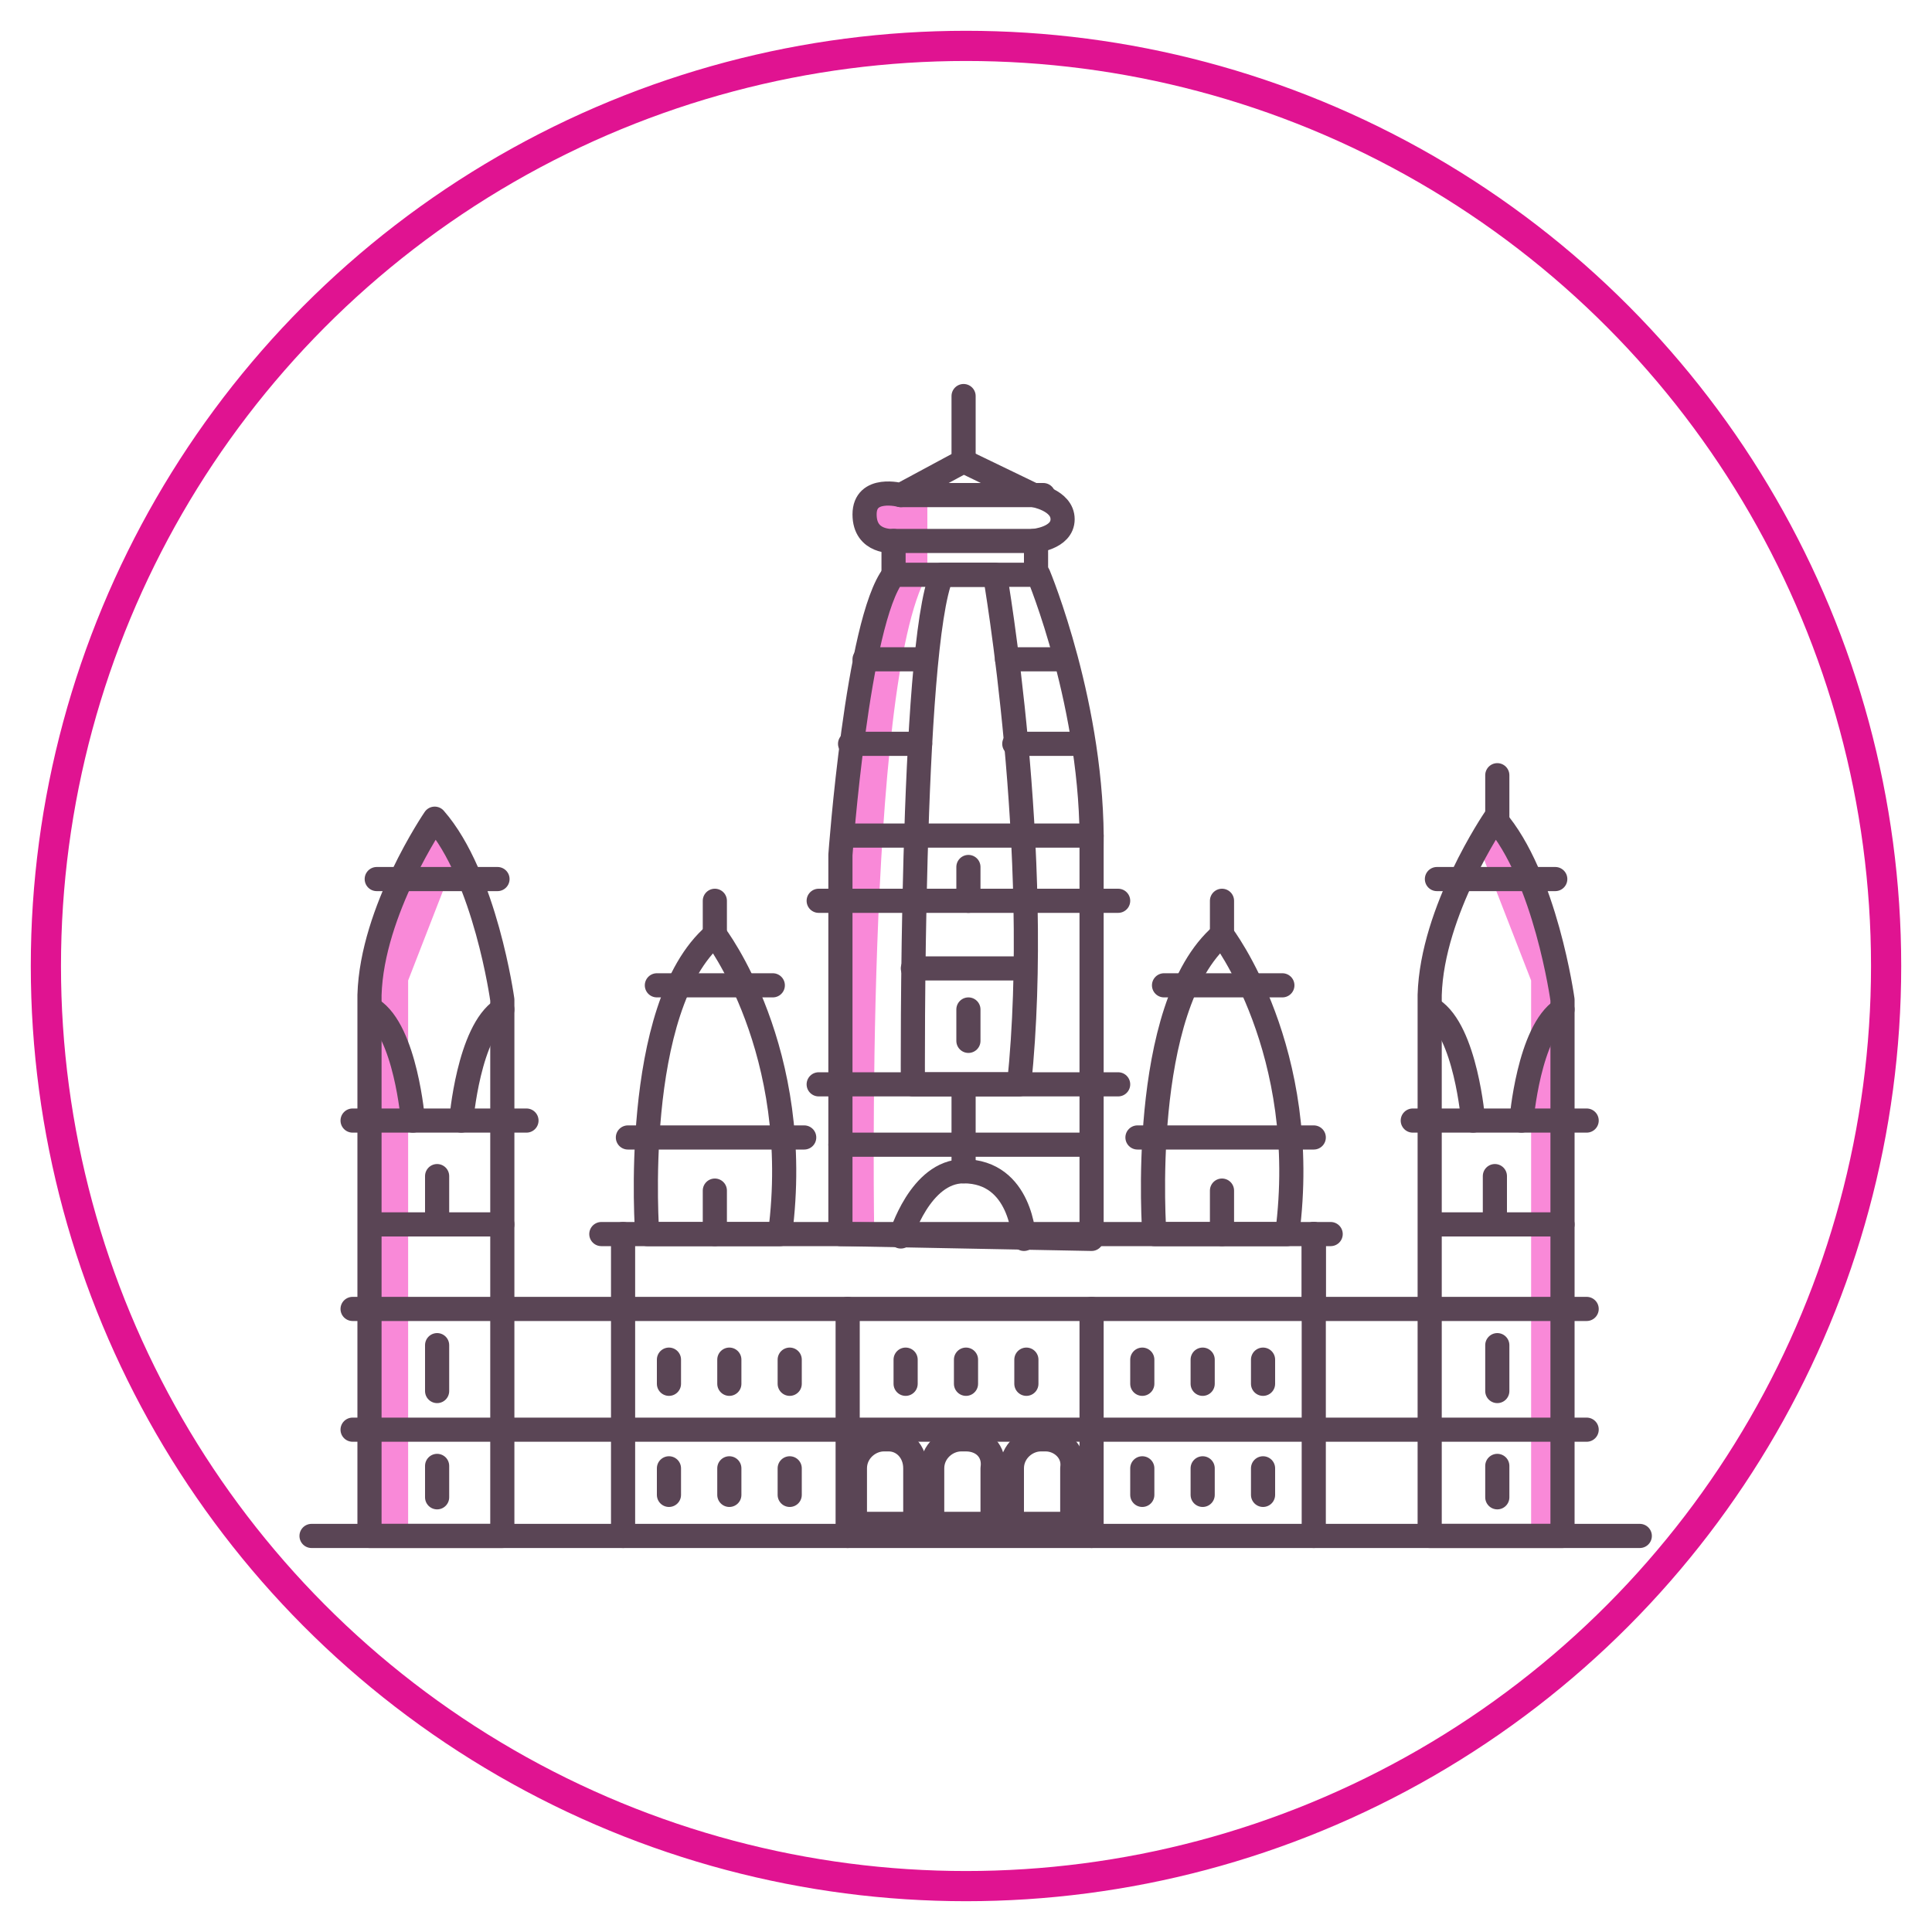 <?xml version="1.0" encoding="utf-8"?>
<!-- Generator: Adobe Illustrator 23.1.0, SVG Export Plug-In . SVG Version: 6.00 Build 0)  -->
<svg version="1.1" id="Layer_1" xmlns="http://www.w3.org/2000/svg" xmlns:xlink="http://www.w3.org/1999/xlink" x="0px" y="0px"
	 viewBox="0 0 80 80" style="enable-background:new 0 0 80 80;" xml:space="preserve">
<style type="text/css">
	.st0{fill:#F989D8;}
	.st1{fill:none;stroke:#E01391;stroke-width:1.25;stroke-linecap:round;stroke-linejoin:round;stroke-miterlimit:10;}
	.st2{fill:none;stroke:#5A4555;stroke-linecap:round;stroke-linejoin:round;stroke-miterlimit:10;}
</style>
<path class="st0" d="M36.2,51.1c0,0-0.4-22.8,2.2-27.3v-3.3c0,0-2.5-0.4-2.2,0.9c0.3,1.4,0.8,1.2,0.8,1.2L36.9,24
	c0,0-2.3-0.8-2.1,27.1H36.2z"/>
<path class="st0" d="M16.9,63.6v-23l2.1-5.4l-0.9-0.8c0,0-1.9,2.1-2.6,6.3s0,22.9,0,22.9H16.9z"/>
<path class="st0" d="M63.4,63.6v-23l-2.1-5.4l0.9-0.8c0,0,1.9,2.1,2.6,6.3s0,22.9,0,22.9H63.4z"/>
<circle class="st1" cx="40" cy="40" r="38.1"/>
<g>
	<path class="st2" d="M37,22.4c0,0-1.2,0.1-1.2-1.1c0-1.2,1.5-0.8,1.5-0.8l2.6-1.4l2.9,1.4c0,0,1.2,0.2,1.2,1s-1.2,0.9-1.2,0.9"/>
	<g>
		<path class="st2" d="M26.8,51.1c0,0-0.7-9.4,2.8-12.4c0,0,3.7,4.8,2.7,12.4H26.8z"/>
		<line class="st2" x1="26" y1="47.1" x2="33.3" y2="47.1"/>
		<line class="st2" x1="27.2" y1="40.8" x2="32" y2="40.8"/>
		<line class="st2" x1="29.6" y1="38.7" x2="29.6" y2="37.3"/>
		<line class="st2" x1="29.6" y1="51.1" x2="29.6" y2="49.3"/>
	</g>
	<g>
		<path class="st2" d="M47.8,51.1c0,0-0.7-9.4,2.8-12.4c0,0,3.7,4.8,2.7,12.4H47.8z"/>
		<line class="st2" x1="47.1" y1="47.1" x2="54.4" y2="47.1"/>
		<line class="st2" x1="48.2" y1="40.8" x2="53.1" y2="40.8"/>
		<line class="st2" x1="50.6" y1="38.7" x2="50.6" y2="37.3"/>
		<line class="st2" x1="50.6" y1="51.1" x2="50.6" y2="49.3"/>
	</g>
	<g>
		<g>
			<line class="st0" x1="18.1" y1="33.9" x2="18.1" y2="32.1"/>
			<path class="st2" d="M20.8,63.6V41.4c0,0-0.7-5.1-2.8-7.5c0,0-2.6,3.8-2.7,7.3v22.4H20.8z"/>
			<line class="st2" x1="15.6" y1="36.4" x2="20.6" y2="36.4"/>
			<line class="st2" x1="14.6" y1="46.4" x2="21.8" y2="46.4"/>
			<line class="st2" x1="15.4" y1="50.7" x2="20.8" y2="50.7"/>
			<path class="st2" d="M17.1,46.4c0,0-0.3-3.7-1.7-4.6"/>
			<path class="st2" d="M19.1,46.4c0,0,0.3-3.7,1.7-4.6"/>
			<line class="st2" x1="18.1" y1="50.7" x2="18.1" y2="48.7"/>
		</g>
		<line class="st2" x1="18.1" y1="57.6" x2="18.1" y2="55.7"/>
		<line class="st2" x1="18.1" y1="62" x2="18.1" y2="60.7"/>
	</g>
	<g>
		<g>
			<path class="st2" d="M64.7,63.6V41.4c0,0-0.7-5.1-2.8-7.5c0,0-2.6,3.8-2.7,7.3v22.4H64.7z"/>
			<line class="st2" x1="59.5" y1="36.4" x2="64.4" y2="36.4"/>
			<line class="st2" x1="58.5" y1="46.4" x2="65.7" y2="46.4"/>
			<line class="st2" x1="59.3" y1="50.7" x2="64.7" y2="50.7"/>
			<line class="st2" x1="62" y1="33.9" x2="62" y2="32.1"/>
			<path class="st2" d="M61,46.4c0,0-0.3-3.7-1.7-4.6"/>
			<path class="st2" d="M63,46.4c0,0,0.3-3.7,1.7-4.6"/>
			<line class="st2" x1="61.9" y1="50.7" x2="61.9" y2="48.7"/>
		</g>
		<line class="st2" x1="62" y1="57.6" x2="62" y2="55.7"/>
		<line class="st2" x1="62" y1="62" x2="62" y2="60.7"/>
	</g>
	<path class="st2" d="M34.8,51.1V35.4c0,0,0.7-9.7,2.2-11.6h6c0,0,2.3,5.5,2.2,11.4v16.1L34.8,51.1z"/>
	<line class="st2" x1="33.9" y1="44.9" x2="46.3" y2="44.9"/>
	<line class="st2" x1="33.9" y1="37.3" x2="46.3" y2="37.3"/>
	<line class="st2" x1="35.1" y1="34.6" x2="45.2" y2="34.6"/>
	<path class="st2" d="M35.2,30.8"/>
	<path class="st2" d="M37.8,44.9c0,0-0.1-18.1,1.2-21.1h2.2c0,0,2,11.5,1,21.1H37.8z"/>
	<line class="st2" x1="40.1" y1="43.1" x2="40.1" y2="41.8"/>
	<line class="st2" x1="40.1" y1="37.3" x2="40.1" y2="35.9"/>
	<line class="st2" x1="37.8" y1="40.1" x2="42.4" y2="40.1"/>
	<line class="st2" x1="42" y1="30.8" x2="44.8" y2="30.8"/>
	<line class="st2" x1="35.2" y1="30.8" x2="38.1" y2="30.8"/>
	<line class="st2" x1="35.8" y1="27.3" x2="38.3" y2="27.3"/>
	<line class="st2" x1="41.7" y1="27.3" x2="44.1" y2="27.3"/>
	<polyline class="st2" points="37,23.8 37,22.4 42.9,22.4 42.9,23.8 	"/>
	<line class="st2" x1="37.3" y1="20.5" x2="43.2" y2="20.5"/>
	<line class="st2" x1="39.9" y1="19.1" x2="39.9" y2="16.4"/>
	<line class="st2" x1="45.1" y1="47.4" x2="34.8" y2="47.4"/>
	<path class="st2" d="M37.3,51.2c0,0,0.8-2.7,2.6-2.7v-3.5"/>
	<path class="st2" d="M42.4,51.3c0,0-0.1-2.8-2.5-2.8"/>
	<line class="st2" x1="24.9" y1="51.1" x2="55.1" y2="51.1"/>
	<line class="st2" x1="14.6" y1="54.2" x2="65.7" y2="54.2"/>
	<line class="st2" x1="54.4" y1="51.1" x2="54.4" y2="54.2"/>
	<line class="st2" x1="14.6" y1="59.2" x2="65.7" y2="59.2"/>
	<polyline class="st2" points="25.8,63.6 25.8,51.1 25.8,54.2 	"/>
	<polyline class="st2" points="54.4,63.6 54.4,51.1 54.4,54.2 	"/>
	<line class="st2" x1="35.1" y1="63.6" x2="35.1" y2="54.2"/>
	<line class="st2" x1="45.2" y1="63.6" x2="45.2" y2="54.2"/>
	<line class="st2" x1="27.7" y1="57.3" x2="27.7" y2="56.3"/>
	<line class="st2" x1="30.2" y1="57.3" x2="30.2" y2="56.3"/>
	<line class="st2" x1="32.7" y1="57.3" x2="32.7" y2="56.3"/>
	<line class="st2" x1="37.5" y1="57.3" x2="37.5" y2="56.3"/>
	<line class="st2" x1="40" y1="57.3" x2="40" y2="56.3"/>
	<line class="st2" x1="42.5" y1="57.3" x2="42.5" y2="56.3"/>
	<line class="st2" x1="27.7" y1="61.9" x2="27.7" y2="60.8"/>
	<line class="st2" x1="30.2" y1="61.9" x2="30.2" y2="60.8"/>
	<line class="st2" x1="32.7" y1="61.9" x2="32.7" y2="60.8"/>
	<line class="st2" x1="47.3" y1="57.3" x2="47.3" y2="56.3"/>
	<line class="st2" x1="49.8" y1="57.3" x2="49.8" y2="56.3"/>
	<line class="st2" x1="52.3" y1="57.3" x2="52.3" y2="56.3"/>
	<line class="st2" x1="47.3" y1="61.9" x2="47.3" y2="60.8"/>
	<line class="st2" x1="49.8" y1="61.9" x2="49.8" y2="60.8"/>
	<line class="st2" x1="52.3" y1="61.9" x2="52.3" y2="60.8"/>
	<path class="st2" d="M36.8,59.6h-0.2c-0.6,0-1.2,0.5-1.2,1.2v2.3h2.5v-2.3C37.9,60.1,37.4,59.6,36.8,59.6z"/>
	<path class="st2" d="M40,59.6h-0.2c-0.6,0-1.2,0.5-1.2,1.2v2.3h2.5v-2.3C41.2,60.1,40.7,59.6,40,59.6z"/>
	<path class="st2" d="M43.3,59.6h-0.2c-0.6,0-1.2,0.5-1.2,1.2v2.3h2.5v-2.3C44.5,60.1,43.9,59.6,43.3,59.6z"/>
	<line class="st2" x1="12.9" y1="63.6" x2="67.9" y2="63.6"/>
</g>
</svg>

